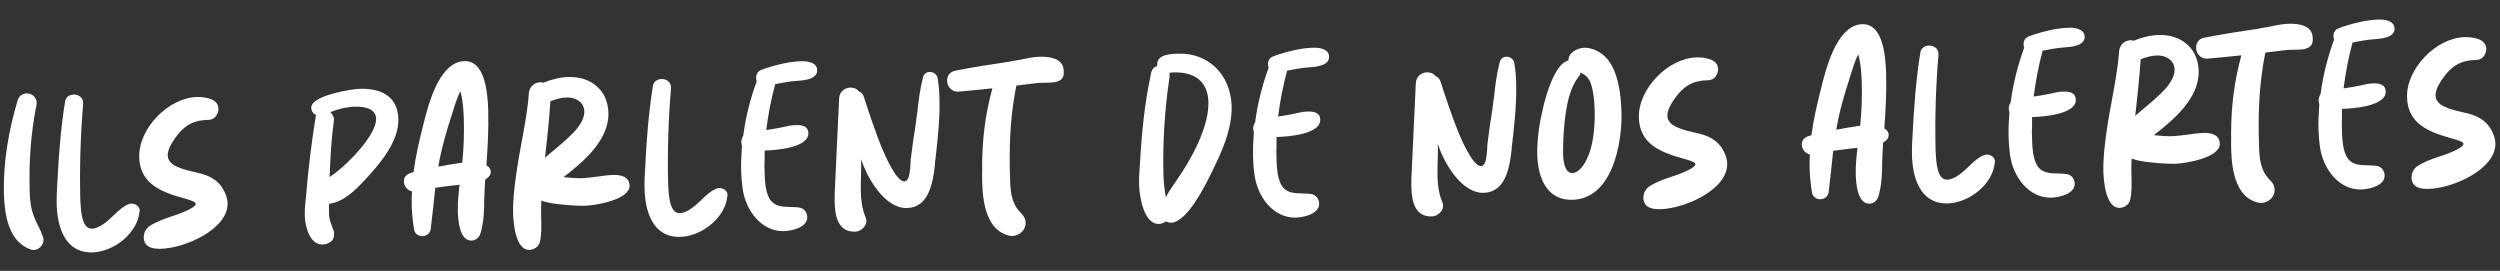 <svg width="323" height="35" viewBox="0 0 323 35" fill="none" xmlns="http://www.w3.org/2000/svg">
<rect x="0" y="0" width="323" height="35" fill="#333333" stroke="none"/>
<path d="M0.499 24.799C0.432 20.764 1.142 16.786 2.283 12.952C2.461 12.365 2.958 12.08 3.424 12.068C4.083 12.051 4.716 12.5 4.736 13.275C4.739 13.353 4.742 13.47 4.706 13.587C3.986 17.177 3.734 20.871 3.831 24.556C3.88 26.418 4.063 27.461 4.882 29.07C5.128 29.568 5.374 30.066 5.544 30.605C5.585 30.72 5.627 30.836 5.63 30.952C5.648 31.611 5.045 32.287 4.385 32.305C4.23 32.309 4.113 32.273 3.995 32.237C1.019 31.229 0.572 27.553 0.502 24.916L0.499 24.799ZM7.325 26.405C7.301 25.474 7.354 24.541 7.408 23.646C7.586 20.11 7.843 16.609 8.41 13.101C8.511 12.516 9.008 12.231 9.512 12.218C10.133 12.201 10.725 12.574 10.743 13.272L10.747 13.389C10.392 17.59 10.269 21.747 10.379 25.936C10.452 27.215 10.553 29.58 11.872 29.545C12.88 29.518 13.941 28.52 14.623 27.881C15.076 27.403 16.251 26.324 16.949 26.306C17.492 26.291 18.044 26.626 18.061 27.247L18.024 27.325C17.787 30.126 14.707 32.537 11.953 32.609C8.384 32.704 7.402 29.314 7.325 26.405ZM23.638 25.586C20.744 24.769 18.077 23.714 17.987 20.301C17.89 16.616 21.744 12.632 25.429 12.535C26.437 12.508 28.19 12.734 28.224 14.014C28.242 14.712 27.757 15.462 26.982 15.483L26.904 15.485C25.236 15.529 24.161 15.984 23.069 17.255C22.468 18.009 21.644 19.156 21.669 20.087C21.68 20.514 21.884 20.896 22.32 21.234C23.07 21.719 23.97 21.967 24.907 22.175C26.312 22.487 27.718 22.799 28.687 24.21C29.132 24.897 29.383 25.589 29.401 26.248C29.489 29.584 23.965 32.059 20.784 32.143C19.737 32.171 18.606 31.968 18.572 30.688C18.558 30.145 18.815 29.595 19.233 29.273C20.11 28.668 21.072 28.332 22.072 27.995C22.611 27.825 25.305 26.939 25.288 26.318C25.282 26.086 24.695 25.907 24.147 25.727C23.991 25.693 23.795 25.62 23.638 25.586ZM41.688 31.591C39.981 31.636 39.412 29.167 39.378 27.887C39.354 26.995 39.448 26.138 39.543 25.321C39.839 21.82 40.219 18.588 40.786 15.079C40.784 15.002 40.822 14.962 40.859 14.883C40.466 14.7 40.223 14.318 40.212 13.93C40.17 12.34 45.389 11.503 46.514 11.473C49.112 11.405 51.389 12.354 51.469 15.379C51.547 18.327 49.022 21.228 47.135 23.257C45.928 24.57 44.339 26.126 42.52 26.329C42.492 26.757 42.503 27.183 42.515 27.61L42.52 27.804C42.533 28.308 42.7 28.731 42.866 29.153C42.95 29.384 43.074 29.691 43.159 29.961C43.172 30.465 43.149 31.048 42.612 31.295L42.421 31.416C42.191 31.539 41.921 31.585 41.688 31.591ZM42.584 22.873C44.607 21.577 48.653 17.511 48.595 15.339C48.559 13.981 46.962 13.752 45.914 13.779C44.79 13.809 43.71 14.07 42.673 14.486C42.95 14.712 43.115 15.057 43.163 15.405C43.126 15.483 43.128 15.561 43.13 15.639C42.805 18.015 42.675 20.464 42.584 22.873ZM53.224 24.727C52.599 24.588 52.196 24.016 52.182 23.473C52.16 22.659 52.775 22.409 53.43 22.237C53.688 20.25 54.141 18.298 54.633 16.344C55.298 13.609 56.6 8.529 59.535 7.947C59.689 7.904 59.844 7.9 59.999 7.895C62.521 7.829 63.006 11.504 63.081 14.335C63.143 16.701 63.011 19.034 62.84 21.367L62.918 21.404C63.233 21.59 63.397 21.896 63.404 22.168C63.417 22.672 63.075 22.953 62.694 23.195C62.639 24.051 62.583 24.867 62.566 25.722C62.566 27.197 62.492 28.79 62.063 30.199C61.884 30.747 61.388 31.071 60.922 31.083C59.332 31.125 59.181 28.334 59.153 27.287C59.123 26.162 59.248 24.994 59.373 23.865C58.328 23.971 57.284 24.115 56.239 24.259C56.144 25.038 56.087 25.815 55.991 26.594C55.862 27.607 55.772 28.618 55.644 29.631C55.542 30.177 55.085 30.5 54.58 30.513C54.115 30.525 53.602 30.228 53.511 29.687C53.328 28.644 53.222 27.599 53.195 26.552C53.178 25.931 53.201 25.309 53.224 24.727ZM58.467 14.535C57.713 16.845 57.035 19.114 56.633 21.531C57.136 21.44 57.638 21.349 58.14 21.259C58.333 21.215 58.566 21.208 58.797 21.163C59.183 21.076 59.299 21.073 59.725 21.023C59.91 19.193 59.978 17.367 59.93 15.544C59.903 14.536 59.838 13.528 59.656 12.524C59.611 12.292 59.527 12.061 59.481 11.791C59.074 12.539 58.681 13.83 58.467 14.535ZM66.297 27.603C66.255 26.013 66.444 24.377 66.639 22.936L66.704 22.468C66.899 21.027 67.171 19.545 67.443 18.102C67.816 16.073 68.19 14.045 68.331 12.023C68.423 11.128 69.109 10.644 69.807 10.625C69.963 10.621 70.08 10.657 70.197 10.693C71.196 10.278 72.352 9.976 73.438 9.947C76.309 9.871 78.528 11.598 78.607 14.585C78.7 18.115 75.358 20.92 72.81 22.89C73.627 22.984 74.444 23.04 75.258 23.019L75.375 23.016C75.994 22.961 76.614 22.905 77.233 22.811C77.89 22.716 78.547 22.622 79.246 22.603C80.138 22.579 81.308 22.782 81.339 23.984C81.387 25.807 76.904 26.547 75.624 26.58C74.848 26.601 73.993 26.546 73.215 26.489L72.981 26.456C72.165 26.4 70.919 26.278 69.939 25.915C69.917 26.537 69.895 27.159 69.911 27.779L69.923 28.245C69.949 29.214 69.976 30.223 69.769 31.199C69.631 31.862 69.02 32.267 68.4 32.283C66.615 32.33 66.329 28.844 66.297 27.603ZM70.415 20.391C70.793 20.032 71.212 19.71 71.591 19.389C72.351 18.748 73.073 18.147 73.791 17.429C74.586 16.671 75.526 15.52 75.496 14.395C75.465 13.193 74.361 12.562 73.236 12.592C72.499 12.611 71.767 12.825 71.114 13.075C70.946 15.525 70.699 17.938 70.415 20.391ZM83.274 24.399C83.25 23.468 83.303 22.535 83.357 21.64C83.535 18.104 83.792 14.603 84.359 11.095C84.46 10.51 84.957 10.225 85.462 10.212C86.082 10.195 86.674 10.568 86.693 11.266L86.696 11.383C86.341 15.584 86.218 19.741 86.328 23.93C86.401 25.209 86.502 27.574 87.821 27.539C88.83 27.512 89.89 26.514 90.572 25.875C91.025 25.397 92.2 24.318 92.898 24.3C93.441 24.285 93.993 24.62 94.01 25.241L93.973 25.319C93.737 28.12 90.656 30.531 87.902 30.603C84.334 30.698 83.351 27.308 83.274 24.399ZM95.756 22.05C95.728 21.003 95.777 19.915 95.865 18.826C95.823 18.711 95.779 18.518 95.775 18.363C95.767 18.091 95.876 17.778 96.025 17.541C96.348 15.087 96.946 12.742 97.779 10.469C97.698 10.354 97.694 10.199 97.69 10.044C97.679 9.617 97.9 9.185 98.4 9.016L98.746 8.891C98.823 8.85 98.9 8.848 98.977 8.807C100.401 8.342 102.021 7.95 103.534 7.91C104.309 7.89 105.556 8.051 105.582 9.059C105.614 10.262 103.832 10.386 102.979 10.448C102.011 10.512 101.084 10.692 100.157 10.872C99.626 12.788 99.252 14.816 98.994 16.802C99.729 16.705 100.424 16.571 101.119 16.436C101.659 16.305 102.199 16.174 102.781 16.159C103.518 16.14 104.413 16.232 104.439 17.202C104.49 19.142 100.072 19.413 98.792 19.447C98.803 19.874 98.775 20.263 98.785 20.651C98.79 20.845 98.795 21.039 98.762 21.234C98.773 21.66 98.784 22.087 98.796 22.514C98.824 23.6 98.931 24.723 99.382 25.603C99.992 26.674 101.003 26.725 102.051 26.736C102.44 26.765 102.867 26.753 103.295 26.82C103.919 26.92 104.284 27.492 104.298 28.035C104.334 29.393 102.288 29.835 101.28 29.862C98.448 29.937 96.321 27.276 95.93 24.258C95.834 23.562 95.775 22.788 95.756 22.05ZM110.461 29.93C108.327 29.986 107.887 28.018 107.838 26.156C107.822 25.536 107.843 24.875 107.868 24.37C107.902 24.175 107.898 24.02 107.894 23.865C108.067 20.134 108.241 16.442 108.414 12.711C108.468 11.817 109.154 11.333 109.853 11.314C110.279 11.303 110.71 11.447 110.992 11.828C111.305 11.936 111.505 12.163 111.633 12.587C112.351 14.781 113.068 16.974 113.94 19.125C114.271 19.892 115.763 23.463 116.849 23.434C116.965 23.431 117.118 23.349 117.268 23.151C117.53 22.756 117.584 21.862 117.642 21.123C117.634 20.813 117.665 20.54 117.699 20.345C117.765 19.916 117.794 19.528 117.86 19.099C117.957 18.359 118.054 17.619 118.19 16.878C118.324 16.098 118.381 15.32 118.516 14.54C118.67 13.022 118.863 11.503 119.251 10.018C119.354 9.511 119.736 9.307 120.124 9.296C120.59 9.284 121.103 9.62 121.157 10.201C121.295 11.012 121.358 11.903 121.38 12.757C121.45 15.394 121.135 18.159 120.851 20.65C120.818 20.884 120.785 21.079 120.791 21.312C120.539 23.531 120.043 26.804 117.173 26.88C114.341 26.955 112.025 23.018 111.261 20.554C111.279 21.252 111.26 21.99 111.24 22.69C111.22 23.428 111.199 24.088 111.218 24.786C111.247 25.911 111.393 27.033 111.849 28.108C111.892 28.262 111.933 28.377 111.938 28.532C111.956 29.231 111.235 29.871 110.577 29.927L110.461 29.93ZM123.76 11.84C122.907 11.862 122.383 11.139 122.365 10.44C122.35 9.859 122.683 9.267 123.417 9.132C125.734 8.682 128.053 8.311 130.374 7.978C130.798 7.889 131.184 7.801 131.648 7.75C132.537 7.571 133.424 7.354 134.354 7.329C135.557 7.297 137.348 7.522 137.428 9.072L137.436 9.382C137.465 10.469 136.461 10.65 135.646 10.672C135.452 10.677 135.258 10.682 135.064 10.687C134.909 10.691 134.715 10.696 134.56 10.7C134.444 10.704 134.25 10.709 134.133 10.712C133.746 10.761 133.321 10.811 132.934 10.86C132.392 10.913 131.851 11.005 131.309 11.058C130.591 14.726 130.404 17.952 130.464 21.677L130.467 21.794C130.472 21.988 130.478 22.22 130.483 22.414C130.489 22.647 130.495 22.88 130.502 23.112C130.543 24.664 130.661 26.213 131.779 27.387C132.178 27.804 132.498 28.145 132.514 28.765C132.539 29.696 131.744 30.455 130.813 30.479C130.696 30.482 130.541 30.486 130.424 30.451C127.574 29.827 126.978 26.388 126.905 23.634C126.89 23.052 126.875 22.471 126.9 21.965L126.889 21.539C126.908 17.851 127.295 14.852 128.213 11.412C126.742 11.567 125.271 11.722 123.799 11.839L123.76 11.84ZM149.749 28.931C147.732 28.984 147.207 25.272 147.169 23.837C147.144 22.867 147.235 21.894 147.29 21.039C147.529 16.879 147.867 13.493 148.729 9.395C148.871 8.886 149.174 8.607 149.521 8.52C149.519 8.442 149.518 8.403 149.516 8.326C149.481 7.007 151.343 6.958 152.274 6.933C156.036 6.834 158.941 9.513 159.127 13.623C159.21 16.765 157.813 19.713 156.449 22.466C155.676 24.039 153.354 28.719 151.298 28.774C151.065 28.78 150.83 28.708 150.633 28.597C150.367 28.798 150.06 28.923 149.749 28.931ZM151.11 9.914C150.483 14.084 150.208 18.361 150.318 22.55C150.345 23.559 150.448 24.526 150.629 25.492C150.997 24.745 151.484 24.072 151.97 23.36C153.879 20.671 156.212 16.417 156.127 13.197C156.055 10.482 154.315 9.286 151.678 9.356C151.484 9.361 151.29 9.366 151.097 9.41C151.101 9.565 151.106 9.759 151.11 9.914ZM161.894 20.304C161.866 19.256 161.915 18.168 162.003 17.079C161.961 16.964 161.917 16.771 161.913 16.616C161.906 16.344 162.014 16.031 162.163 15.794C162.486 13.34 163.084 10.995 163.917 8.722C163.836 8.608 163.832 8.452 163.828 8.297C163.817 7.871 164.038 7.438 164.538 7.269L164.884 7.144C164.961 7.103 165.039 7.101 165.115 7.06C166.539 6.595 168.159 6.203 169.672 6.163C170.448 6.143 171.694 6.304 171.721 7.312C171.752 8.515 169.97 8.64 169.118 8.701C168.149 8.765 167.222 8.945 166.295 9.125C165.764 11.041 165.39 13.069 165.132 15.056C165.867 14.959 166.562 14.824 167.257 14.689C167.797 14.558 168.337 14.428 168.919 14.412C169.656 14.393 170.551 14.486 170.577 15.455C170.628 17.395 166.21 17.667 164.93 17.7C164.942 18.127 164.913 18.516 164.923 18.904C164.929 19.098 164.934 19.292 164.9 19.487C164.911 19.913 164.923 20.34 164.934 20.767C164.962 21.853 165.07 22.976 165.52 23.857C166.131 24.927 167.141 24.978 168.189 24.989C168.578 25.018 169.005 25.007 169.434 25.073C170.057 25.173 170.422 25.745 170.436 26.289C170.472 27.646 168.427 28.088 167.418 28.115C164.586 28.19 162.459 25.529 162.069 22.512C161.973 21.815 161.913 21.041 161.894 20.304ZM184.97 27.962C182.837 28.018 182.397 26.05 182.348 24.188C182.331 23.568 182.353 22.907 182.378 22.402C182.412 22.207 182.408 22.052 182.404 21.897C182.577 18.166 182.751 14.474 182.924 10.743C182.978 9.849 183.664 9.365 184.362 9.346C184.789 9.335 185.22 9.479 185.501 9.86C185.815 9.968 186.015 10.195 186.143 10.619C186.86 12.813 187.578 15.006 188.45 17.157C188.781 17.924 190.273 21.495 191.359 21.466C191.475 21.463 191.628 21.381 191.778 21.183C192.039 20.788 192.093 19.894 192.152 19.155C192.143 18.845 192.175 18.572 192.209 18.377C192.275 17.948 192.304 17.56 192.37 17.131C192.467 16.391 192.564 15.651 192.699 14.91C192.834 14.13 192.891 13.352 193.026 12.572C193.18 11.054 193.373 9.535 193.76 8.05C193.863 7.543 194.246 7.339 194.634 7.328C195.099 7.316 195.613 7.652 195.667 8.233C195.805 9.044 195.867 9.935 195.89 10.789C195.96 13.426 195.644 16.191 195.361 18.682C195.328 18.916 195.295 19.111 195.301 19.344C195.049 21.563 194.553 24.837 191.683 24.912C188.851 24.987 186.534 21.05 185.771 18.586C185.789 19.284 185.77 20.022 185.749 20.722C185.73 21.46 185.709 22.12 185.727 22.818C185.757 23.943 185.903 25.065 186.358 26.14C186.401 26.294 186.443 26.409 186.447 26.564C186.466 27.263 185.745 27.903 185.087 27.959L184.97 27.962ZM198.616 20.032C198.561 17.938 198.929 15.716 199.419 13.684C199.771 12.316 200.866 8.212 202.641 7.815C202.614 6.807 203.801 6.193 204.693 6.17C205.624 6.145 206.646 6.623 207.363 7.303C209.076 8.965 209.432 12.178 209.494 14.505C209.6 18.539 208.314 25.676 203.155 25.812C199.819 25.901 198.692 22.903 198.616 20.032ZM201.95 19.867C201.97 20.642 202.094 22.386 203.18 22.357C203.529 22.348 203.911 22.105 204.251 21.747C205.796 19.998 206.096 16.652 206.035 14.363L206.033 14.286C206.003 13.122 205.89 11.805 205.513 10.729C205.22 9.96 204.786 9.661 204.196 9.366C204.162 9.561 204.09 9.796 203.902 9.995C202.399 11.898 202.109 15.593 201.978 18.003L201.984 18.235C201.96 18.78 201.936 19.324 201.95 19.867ZM217.394 20.468C214.5 19.652 211.833 18.596 211.742 15.183C211.645 11.498 215.499 7.515 219.184 7.417C220.193 7.391 221.945 7.616 221.979 8.896C221.998 9.594 221.513 10.345 220.737 10.365L220.659 10.367C218.991 10.411 217.917 10.867 216.825 12.138C216.223 12.891 215.4 14.038 215.424 14.969C215.436 15.396 215.64 15.779 216.076 16.117C216.826 16.601 217.725 16.849 218.662 17.058C220.068 17.37 221.474 17.682 222.443 19.093C222.888 19.779 223.139 20.471 223.156 21.131C223.244 24.467 217.72 26.942 214.539 27.026C213.492 27.053 212.361 26.85 212.327 25.57C212.313 25.027 212.57 24.477 212.989 24.155C213.865 23.55 214.827 23.214 215.827 22.877C216.366 22.708 219.06 21.821 219.044 21.201C219.037 20.968 218.45 20.789 217.902 20.61C217.746 20.575 217.55 20.503 217.394 20.468ZM233.835 19.956C233.211 19.817 232.807 19.246 232.793 18.703C232.772 17.888 233.386 17.639 234.041 17.466C234.299 15.48 234.752 13.527 235.244 11.573C235.91 8.839 237.212 3.758 240.146 3.176C240.3 3.133 240.455 3.129 240.611 3.125C243.132 3.058 243.617 6.733 243.692 9.565C243.754 11.931 243.622 14.263 243.451 16.597L243.529 16.634C243.845 16.819 244.008 17.126 244.015 17.397C244.029 17.901 243.687 18.182 243.305 18.425C243.25 19.28 243.194 20.097 243.178 20.951C243.178 22.427 243.103 24.02 242.675 25.429C242.495 25.977 241.999 26.3 241.534 26.313C239.943 26.355 239.792 23.564 239.764 22.517C239.735 21.392 239.859 20.224 239.984 19.095C238.939 19.2 237.895 19.344 236.851 19.488C236.755 20.267 236.698 21.045 236.602 21.824C236.473 22.837 236.384 23.848 236.255 24.861C236.153 25.407 235.696 25.729 235.192 25.743C234.726 25.755 234.214 25.458 234.122 24.917C233.939 23.874 233.834 22.828 233.806 21.781C233.79 21.161 233.812 20.539 233.835 19.956ZM239.078 9.764C238.324 12.074 237.646 14.344 237.244 16.761C237.747 16.67 238.249 16.579 238.751 16.488C238.944 16.444 239.177 16.438 239.408 16.393C239.794 16.305 239.911 16.302 240.336 16.252C240.521 14.423 240.589 12.597 240.541 10.774C240.514 9.765 240.449 8.758 240.267 7.753C240.222 7.522 240.138 7.291 240.092 7.02C239.685 7.769 239.292 9.06 239.078 9.764ZM247.029 20.073C247.004 19.142 247.057 18.209 247.111 17.315C247.29 13.778 247.547 10.278 248.114 6.77C248.215 6.185 248.712 5.9 249.216 5.887C249.837 5.87 250.429 6.243 250.447 6.941L250.45 7.057C250.096 11.259 249.972 15.415 250.083 19.605C250.156 20.884 250.257 23.249 251.576 23.214C252.584 23.187 253.645 22.189 254.327 21.55C254.78 21.072 255.955 19.993 256.653 19.974C257.196 19.96 257.748 20.295 257.764 20.916L257.728 20.994C257.491 23.795 254.411 26.206 251.657 26.278C248.088 26.372 247.106 22.983 247.029 20.073ZM259.51 17.725C259.483 16.678 259.532 15.59 259.619 14.501C259.577 14.385 259.533 14.193 259.529 14.037C259.522 13.766 259.63 13.452 259.779 13.216C260.103 10.762 260.701 8.417 261.533 6.144C261.453 6.029 261.449 5.874 261.445 5.719C261.433 5.292 261.655 4.859 262.155 4.691L262.501 4.565C262.577 4.524 262.655 4.522 262.732 4.482C264.155 4.017 265.775 3.625 267.288 3.585C268.064 3.564 269.31 3.726 269.337 4.734C269.369 5.937 267.586 6.061 266.734 6.123C265.765 6.187 264.839 6.367 263.912 6.547C263.38 8.463 263.007 10.491 262.749 12.477C263.484 12.38 264.179 12.245 264.874 12.111C265.414 11.98 265.954 11.849 266.536 11.834C267.273 11.814 268.168 11.907 268.193 12.877C268.245 14.816 263.827 15.088 262.547 15.122C262.558 15.549 262.53 15.938 262.54 16.326C262.545 16.52 262.55 16.713 262.516 16.908C262.528 17.335 262.539 17.762 262.55 18.189C262.579 19.275 262.686 20.397 263.136 21.278C263.747 22.349 264.757 22.4 265.806 22.411C266.195 22.44 266.621 22.428 267.05 22.495C267.674 22.595 268.038 23.167 268.053 23.71C268.088 25.068 266.043 25.51 265.034 25.537C262.203 25.611 260.075 22.951 259.685 19.933C259.589 19.237 259.53 18.462 259.51 17.725ZM271.757 22.176C271.715 20.586 271.905 18.951 272.099 17.509L272.165 17.042C272.36 15.6 272.631 14.118 272.903 12.675C273.277 10.646 273.65 8.618 273.791 6.596C273.884 5.701 274.57 5.217 275.268 5.199C275.423 5.194 275.54 5.23 275.658 5.266C276.656 4.851 277.812 4.549 278.899 4.52C281.769 4.445 283.988 6.171 284.067 9.158C284.16 12.688 280.819 15.493 278.27 17.463C279.088 17.558 279.904 17.614 280.719 17.592L280.835 17.589C281.455 17.534 282.074 17.479 282.693 17.385C283.35 17.29 284.008 17.195 284.706 17.176C285.598 17.153 286.768 17.355 286.8 18.557C286.848 20.38 282.365 21.12 281.085 21.154C280.309 21.174 279.453 21.119 278.676 21.062L278.442 21.029C277.625 20.973 276.38 20.851 275.4 20.489C275.378 21.11 275.355 21.732 275.371 22.352L275.384 22.818C275.409 23.788 275.436 24.796 275.229 25.772C275.091 26.436 274.481 26.84 273.86 26.856C272.076 26.903 271.79 23.418 271.757 22.176ZM275.875 14.964C276.254 14.605 276.672 14.283 277.052 13.963C277.811 13.322 278.533 12.72 279.251 12.003C280.047 11.244 280.987 10.094 280.957 8.969C280.925 7.766 279.822 7.136 278.697 7.165C277.96 7.185 277.228 7.398 276.575 7.648C276.406 10.098 276.16 12.511 275.875 14.964ZM285.129 7.578C284.275 7.6 283.752 6.876 283.733 6.178C283.718 5.596 284.051 5.005 284.785 4.87C287.102 4.42 289.422 4.048 291.742 3.715C292.166 3.627 292.552 3.539 293.017 3.488C293.905 3.309 294.792 3.091 295.723 3.067C296.925 3.035 298.717 3.259 298.796 4.81L298.805 5.12C298.833 6.206 297.829 6.388 297.014 6.41C296.82 6.415 296.626 6.42 296.432 6.425C296.277 6.429 296.083 6.434 295.928 6.438C295.812 6.441 295.618 6.447 295.502 6.45C295.115 6.499 294.689 6.549 294.302 6.598C293.76 6.651 293.219 6.743 292.677 6.796C291.959 10.464 291.772 13.69 291.832 17.415L291.835 17.531C291.84 17.725 291.846 17.958 291.851 18.152C291.858 18.385 291.864 18.617 291.87 18.85C291.911 20.402 292.029 21.951 293.147 23.125C293.546 23.541 293.866 23.882 293.882 24.503C293.907 25.434 293.112 26.192 292.181 26.217C292.064 26.22 291.909 26.224 291.792 26.189C288.942 25.565 288.346 22.126 288.274 19.372C288.258 18.79 288.243 18.209 288.268 17.703L288.257 17.277C288.276 13.589 288.663 10.589 289.581 7.149C288.11 7.305 286.639 7.46 285.167 7.577L285.129 7.578ZM299.549 16.668C299.522 15.62 299.571 14.532 299.658 13.443C299.616 13.328 299.572 13.135 299.568 12.98C299.561 12.708 299.669 12.395 299.818 12.158C300.142 9.704 300.74 7.359 301.572 5.086C301.492 4.972 301.488 4.817 301.484 4.661C301.472 4.235 301.694 3.802 302.194 3.633L302.54 3.508C302.616 3.467 302.694 3.465 302.771 3.424C304.195 2.959 305.814 2.567 307.327 2.527C308.103 2.507 309.349 2.668 309.376 3.677C309.408 4.879 307.626 5.004 306.773 5.065C305.804 5.129 304.878 5.309 303.951 5.489C303.419 7.405 303.046 9.433 302.788 11.42C303.523 11.323 304.218 11.188 304.913 11.053C305.453 10.922 305.993 10.792 306.575 10.776C307.312 10.757 308.207 10.85 308.232 11.819C308.284 13.759 303.866 14.031 302.586 14.065C302.597 14.491 302.569 14.88 302.579 15.268C302.584 15.462 302.589 15.656 302.555 15.851C302.567 16.278 302.578 16.704 302.589 17.131C302.618 18.217 302.725 19.34 303.175 20.221C303.786 21.291 304.796 21.342 305.845 21.354C306.234 21.382 306.66 21.371 307.089 21.437C307.713 21.537 308.077 22.11 308.092 22.653C308.128 24.01 306.082 24.453 305.073 24.479C302.242 24.554 300.114 21.893 299.724 18.876C299.628 18.18 299.569 17.405 299.549 16.668ZM316.639 17.847C313.745 17.03 311.078 15.975 310.988 12.562C310.89 8.877 314.744 4.893 318.429 4.796C319.438 4.769 321.191 4.995 321.224 6.275C321.243 6.973 320.758 7.723 319.982 7.744L319.905 7.746C318.237 7.79 317.162 8.245 316.07 9.516C315.469 10.27 314.645 11.417 314.67 12.348C314.681 12.775 314.885 13.158 315.321 13.495C316.071 13.98 316.971 14.228 317.908 14.436C319.313 14.748 320.719 15.061 321.688 16.471C322.133 17.158 322.384 17.85 322.401 18.51C322.49 21.846 316.965 24.32 313.785 24.404C312.737 24.432 311.606 24.229 311.573 22.949C311.558 22.406 311.815 21.856 312.234 21.534C313.111 20.929 314.072 20.593 315.073 20.256C315.611 20.086 318.305 19.2 318.289 18.579C318.283 18.347 317.696 18.168 317.148 17.988C316.991 17.954 316.795 17.881 316.639 17.847Z" fill="white"/>
</svg>
